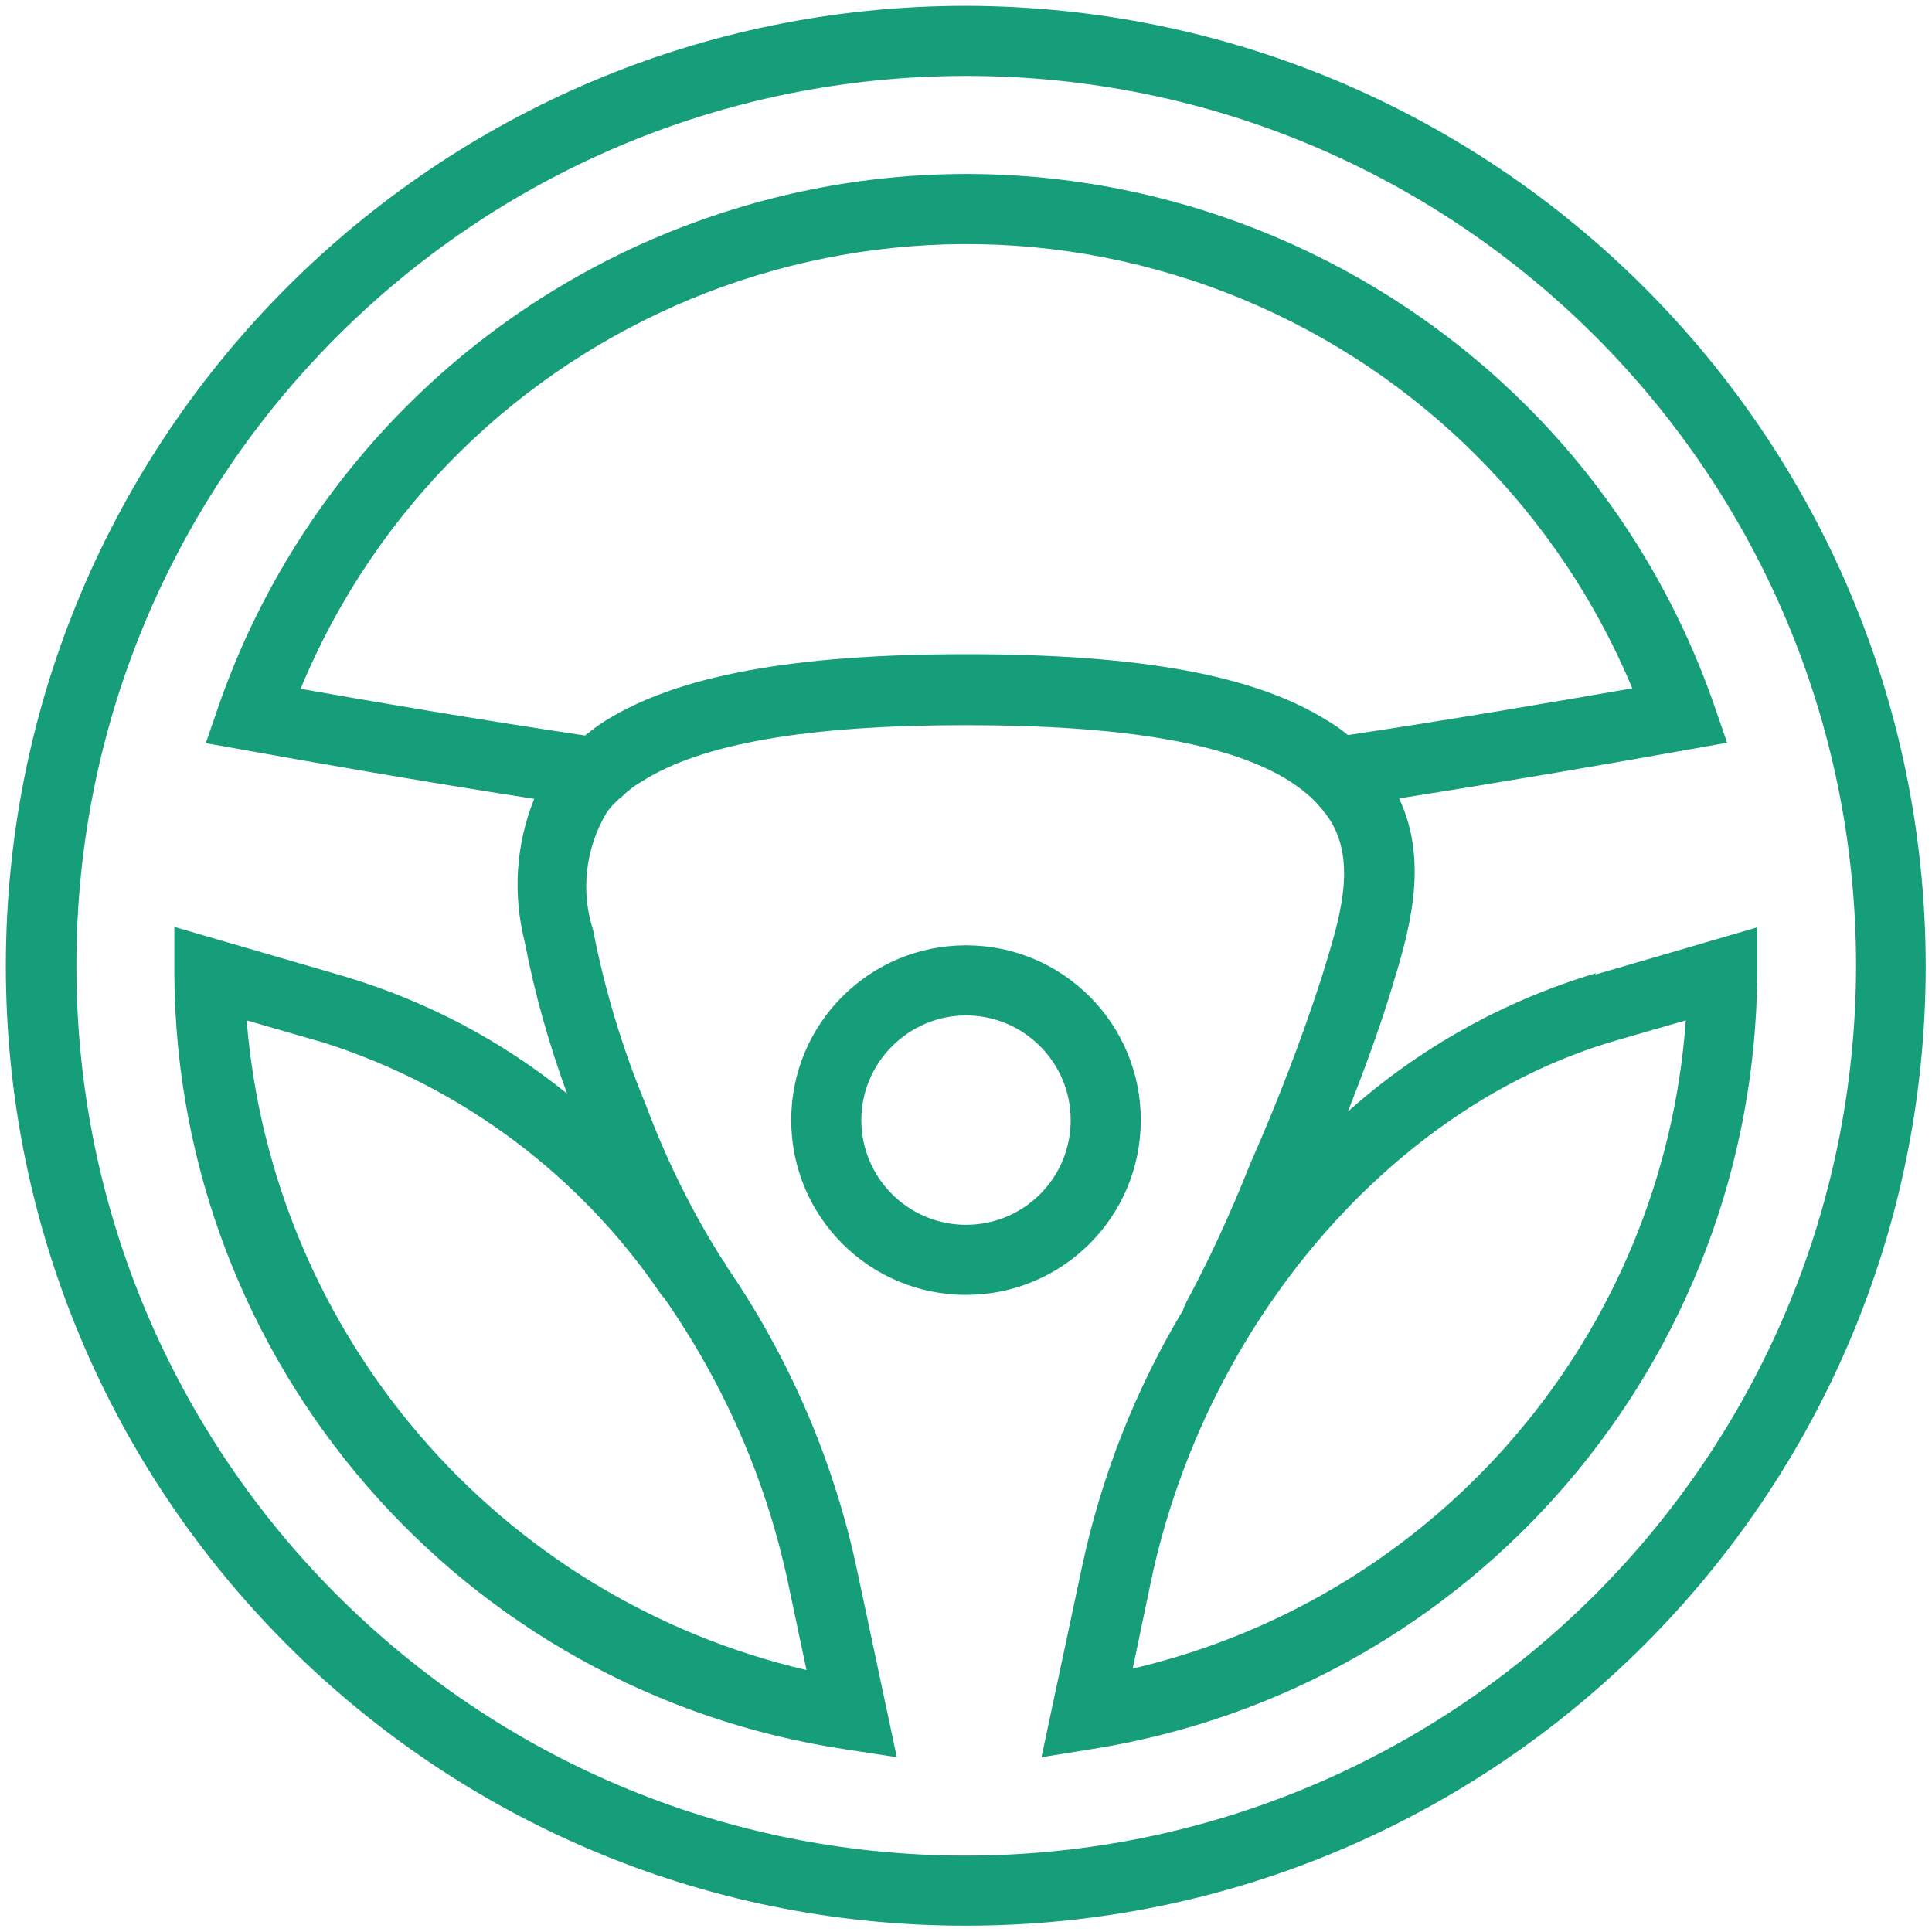 <?xml version="1.0" encoding="UTF-8"?>
<svg xmlns="http://www.w3.org/2000/svg" id="Calque_1" data-name="Calque 1" viewBox="0 0 43 43">
  <defs>
    <style>
      .cls-1 {
        fill: #169d79;
        stroke-width: 0px;
      }
    </style>
  </defs>
  <g id="Groupe_554" data-name="Groupe 554">
    <g id="Groupe_553" data-name="Groupe 553">
      <path id="Tracé_67" data-name="Tracé 67" class="cls-1" d="m21.5.13C9.7.13.13,9.7.13,21.5s9.57,21.37,21.37,21.36c11.8,0,21.36-9.57,21.36-21.36-.01-11.8-9.57-21.35-21.37-21.37Zm0,41.17c-10.94,0-19.8-8.87-19.8-19.81,0-10.94,8.87-19.8,19.81-19.8,10.94,0,19.8,8.87,19.8,19.81h0c-.02,10.93-8.88,19.79-19.81,19.8h0Z"></path>
      <path id="Tracé_68" data-name="Tracé 68" class="cls-1" d="m35.52,21.66c-2.04.61-3.93,1.66-5.52,3.08.33-.84.64-1.67.91-2.53l.04-.13c.39-1.27.88-2.84.19-4.31,2.47-.39,4.79-.79,6.4-1.08l.9-.16-.3-.87C34.92,6.48,24.86,1.65,15.68,4.87c-5.05,1.77-9.03,5.75-10.8,10.8l-.3.87.9.16c1.33.24,3.77.67,6.41,1.08-.41,1.01-.48,2.13-.21,3.19.22,1.15.54,2.27.94,3.37-1.47-1.19-3.15-2.07-4.96-2.61l-3.78-1.1v1.05c.05,8.66,6.41,15.99,14.97,17.26l1.11.17-.89-4.19c-.52-2.43-1.52-4.74-2.93-6.78v-.02s-.04-.06-.06-.08c-.69-1.09-1.26-2.25-1.71-3.46-.52-1.25-.91-2.55-1.17-3.88-.28-.87-.17-1.82.3-2.61.08-.12.18-.22.29-.32h.01c.15-.15.31-.28.49-.38,1.32-.84,3.68-1.25,7.21-1.25s5.89.41,7.21,1.25c.18.12.36.25.51.4l.08.08s.05.05.07.08c.05.05.08.1.12.15h.01s.01.02.01.02c.05.07.1.14.14.21.53.95.16,2.15-.2,3.31l-.04.13c-.45,1.39-.98,2.76-1.57,4.1l-.07.17c-.4,1-.85,1.98-1.36,2.93-.03.06-.06.12-.08.19h0c-1.06,1.77-1.82,3.7-2.25,5.72l-.9,4.23,1.12-.18c8.49-1.35,14.75-8.64,14.81-17.24v-1.05s-3.6,1.05-3.6,1.05Zm-20.77,7.19s.02.03.04.05h0c1.33,1.91,2.27,4.06,2.75,6.33l.41,1.94c-6.85-1.6-11.89-7.44-12.46-14.46l1.73.5c3.07.98,5.72,2.97,7.52,5.64h0Zm14.81-12.8c-1.61-1.02-4.17-1.49-8.05-1.49s-6.44.48-8.05,1.49c-.16.1-.3.21-.44.32-2.41-.36-4.76-.76-6.33-1.04C10.09,7.14,19.49,3.26,27.68,6.67c3.91,1.63,7.02,4.74,8.65,8.65-1.73.3-3.99.69-6.33,1.04-.14-.12-.29-.22-.45-.32h0Zm-4.35,21.09l.41-1.96c1.22-5.75,5.38-10.58,10.34-12.02l1.56-.45c-.5,6.99-5.5,12.84-12.32,14.43h0Z"></path>
      <path id="Tracé_69" data-name="Tracé 69" class="cls-1" d="m21.5,21.04c-2.15,0-3.89,1.74-3.89,3.89,0,2.15,1.74,3.89,3.89,3.89,2.15,0,3.89-1.74,3.89-3.89,0-2.15-1.74-3.89-3.89-3.89Zm0,6.22c-1.29,0-2.33-1.05-2.33-2.33s1.05-2.33,2.33-2.33c1.28,0,2.33,1.04,2.33,2.33,0,1.29-1.04,2.33-2.33,2.33Z"></path>
    </g>
  </g>
</svg>
